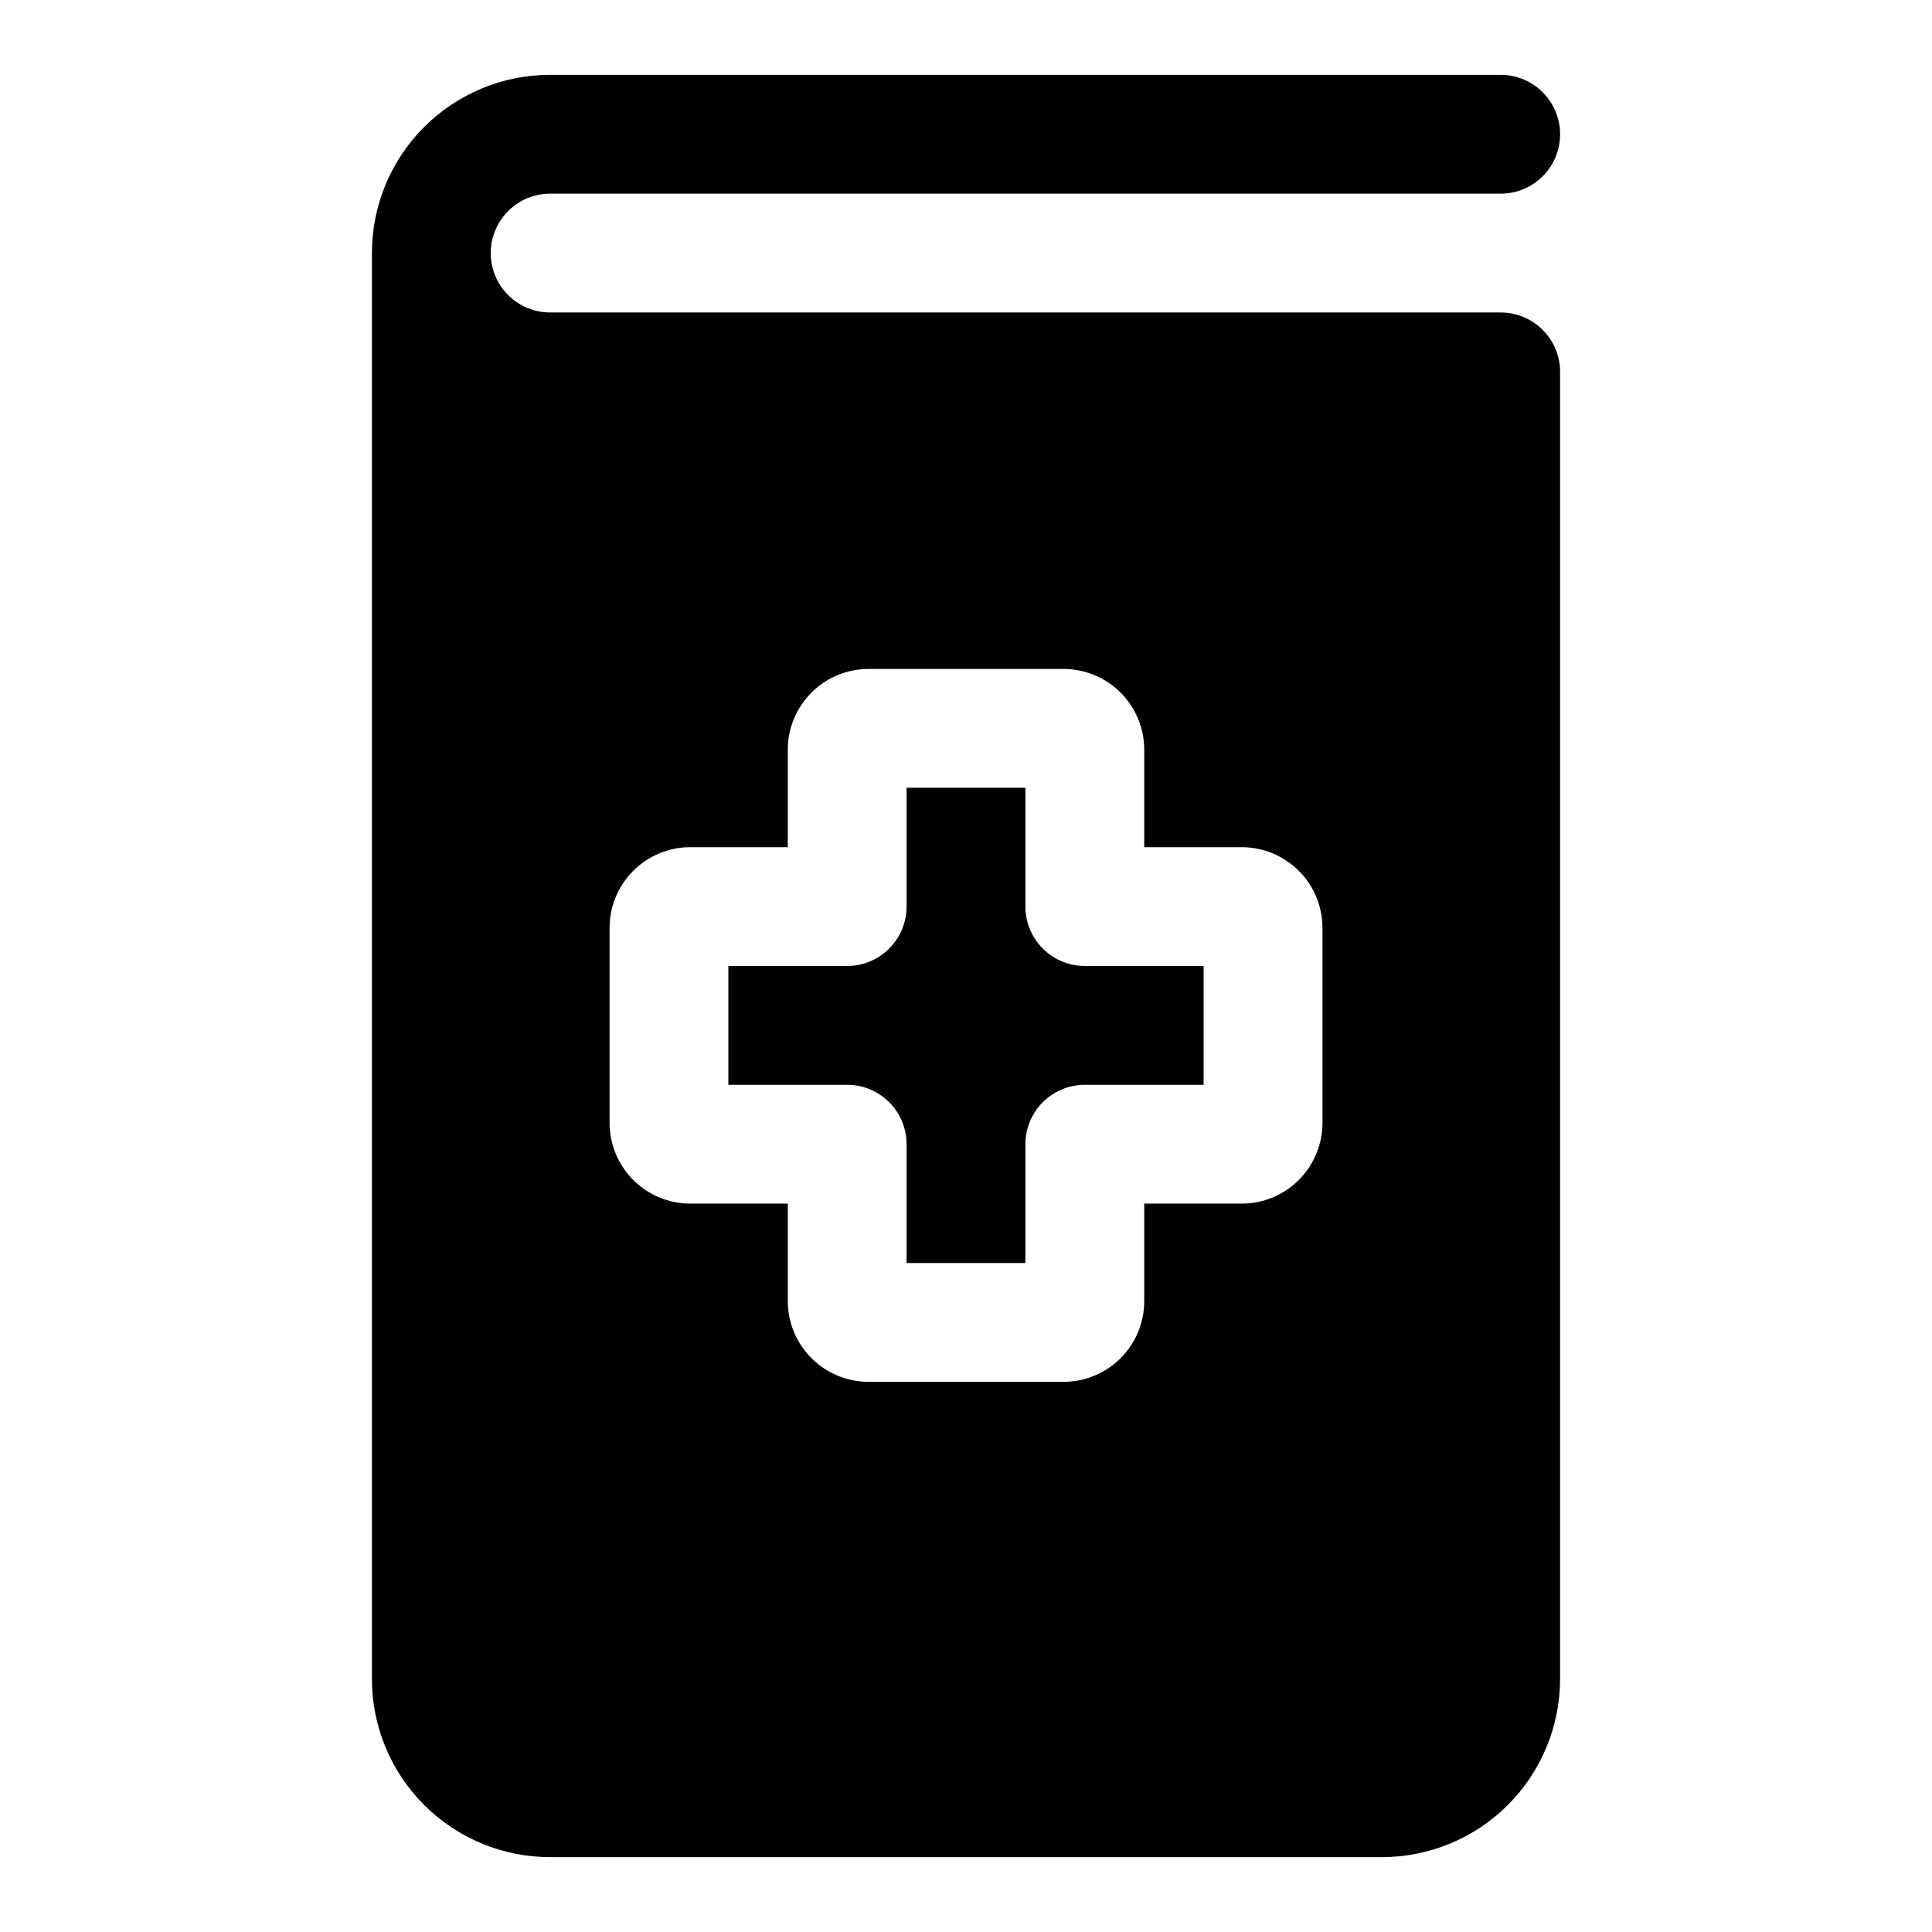 <?xml version="1.0" encoding="UTF-8"?>
<!-- Uploaded to: ICON Repo, www.svgrepo.com, Generator: ICON Repo Mixer Tools -->
<svg fill="#000000" width="800px" height="800px" version="1.1" viewBox="144 144 512 512" xmlns="http://www.w3.org/2000/svg">
 <g>
  <path d="m415.74 384.25v-31.488h-31.488v31.488c0 4.176-1.656 8.18-4.609 11.133s-6.957 4.613-11.133 4.613h-31.488v31.488h31.488c4.176 0 8.18 1.656 11.133 4.609s4.609 6.957 4.609 11.133v31.488h31.488v-31.488c0-4.176 1.66-8.18 4.613-11.133 2.949-2.953 6.957-4.609 11.133-4.609h31.488v-31.488h-31.488c-4.176 0-8.184-1.66-11.133-4.613-2.953-2.953-4.613-6.957-4.613-11.133z"/>
  <path d="m541.7 226.81h-251.91c-5.625 0-10.82-3-13.633-7.871s-2.812-10.871 0-15.742c2.812-4.871 8.008-7.875 13.633-7.875h251.91c5.625 0 10.82-3 13.633-7.871s2.812-10.871 0-15.742c-2.812-4.871-8.008-7.875-13.633-7.875h-251.91c-12.527 0-24.539 4.977-33.398 13.836-8.855 8.859-13.832 20.871-13.832 33.398v377.86c0 12.527 4.977 24.543 13.832 33.398 8.859 8.859 20.871 13.836 33.398 13.836h220.42c12.527 0 24.539-4.977 33.398-13.836 8.855-8.855 13.832-20.871 13.832-33.398v-346.37c0-4.176-1.656-8.18-4.609-11.133s-6.957-4.613-11.133-4.613zm-47.234 214.75c0 5.68-2.254 11.125-6.269 15.141s-9.461 6.273-15.141 6.273h-25.82v25.82c0 5.676-2.254 11.125-6.269 15.137-4.016 4.016-9.465 6.273-15.141 6.273h-51.641c-5.68 0-11.125-2.258-15.141-6.273-4.016-4.012-6.273-9.461-6.273-15.137v-25.82h-25.82c-5.68 0-11.125-2.258-15.141-6.273-4.016-4.016-6.269-9.461-6.269-15.141v-51.641c0-5.68 2.254-11.125 6.269-15.141 4.016-4.016 9.461-6.269 15.141-6.269h25.82v-25.82c0-5.68 2.258-11.125 6.273-15.141 4.016-4.016 9.461-6.273 15.141-6.273h51.641c5.676 0 11.125 2.258 15.141 6.273 4.016 4.016 6.269 9.461 6.269 15.141v25.82h25.82c5.68 0 11.125 2.254 15.141 6.269s6.269 9.461 6.269 15.141z"/>
 </g>
</svg>